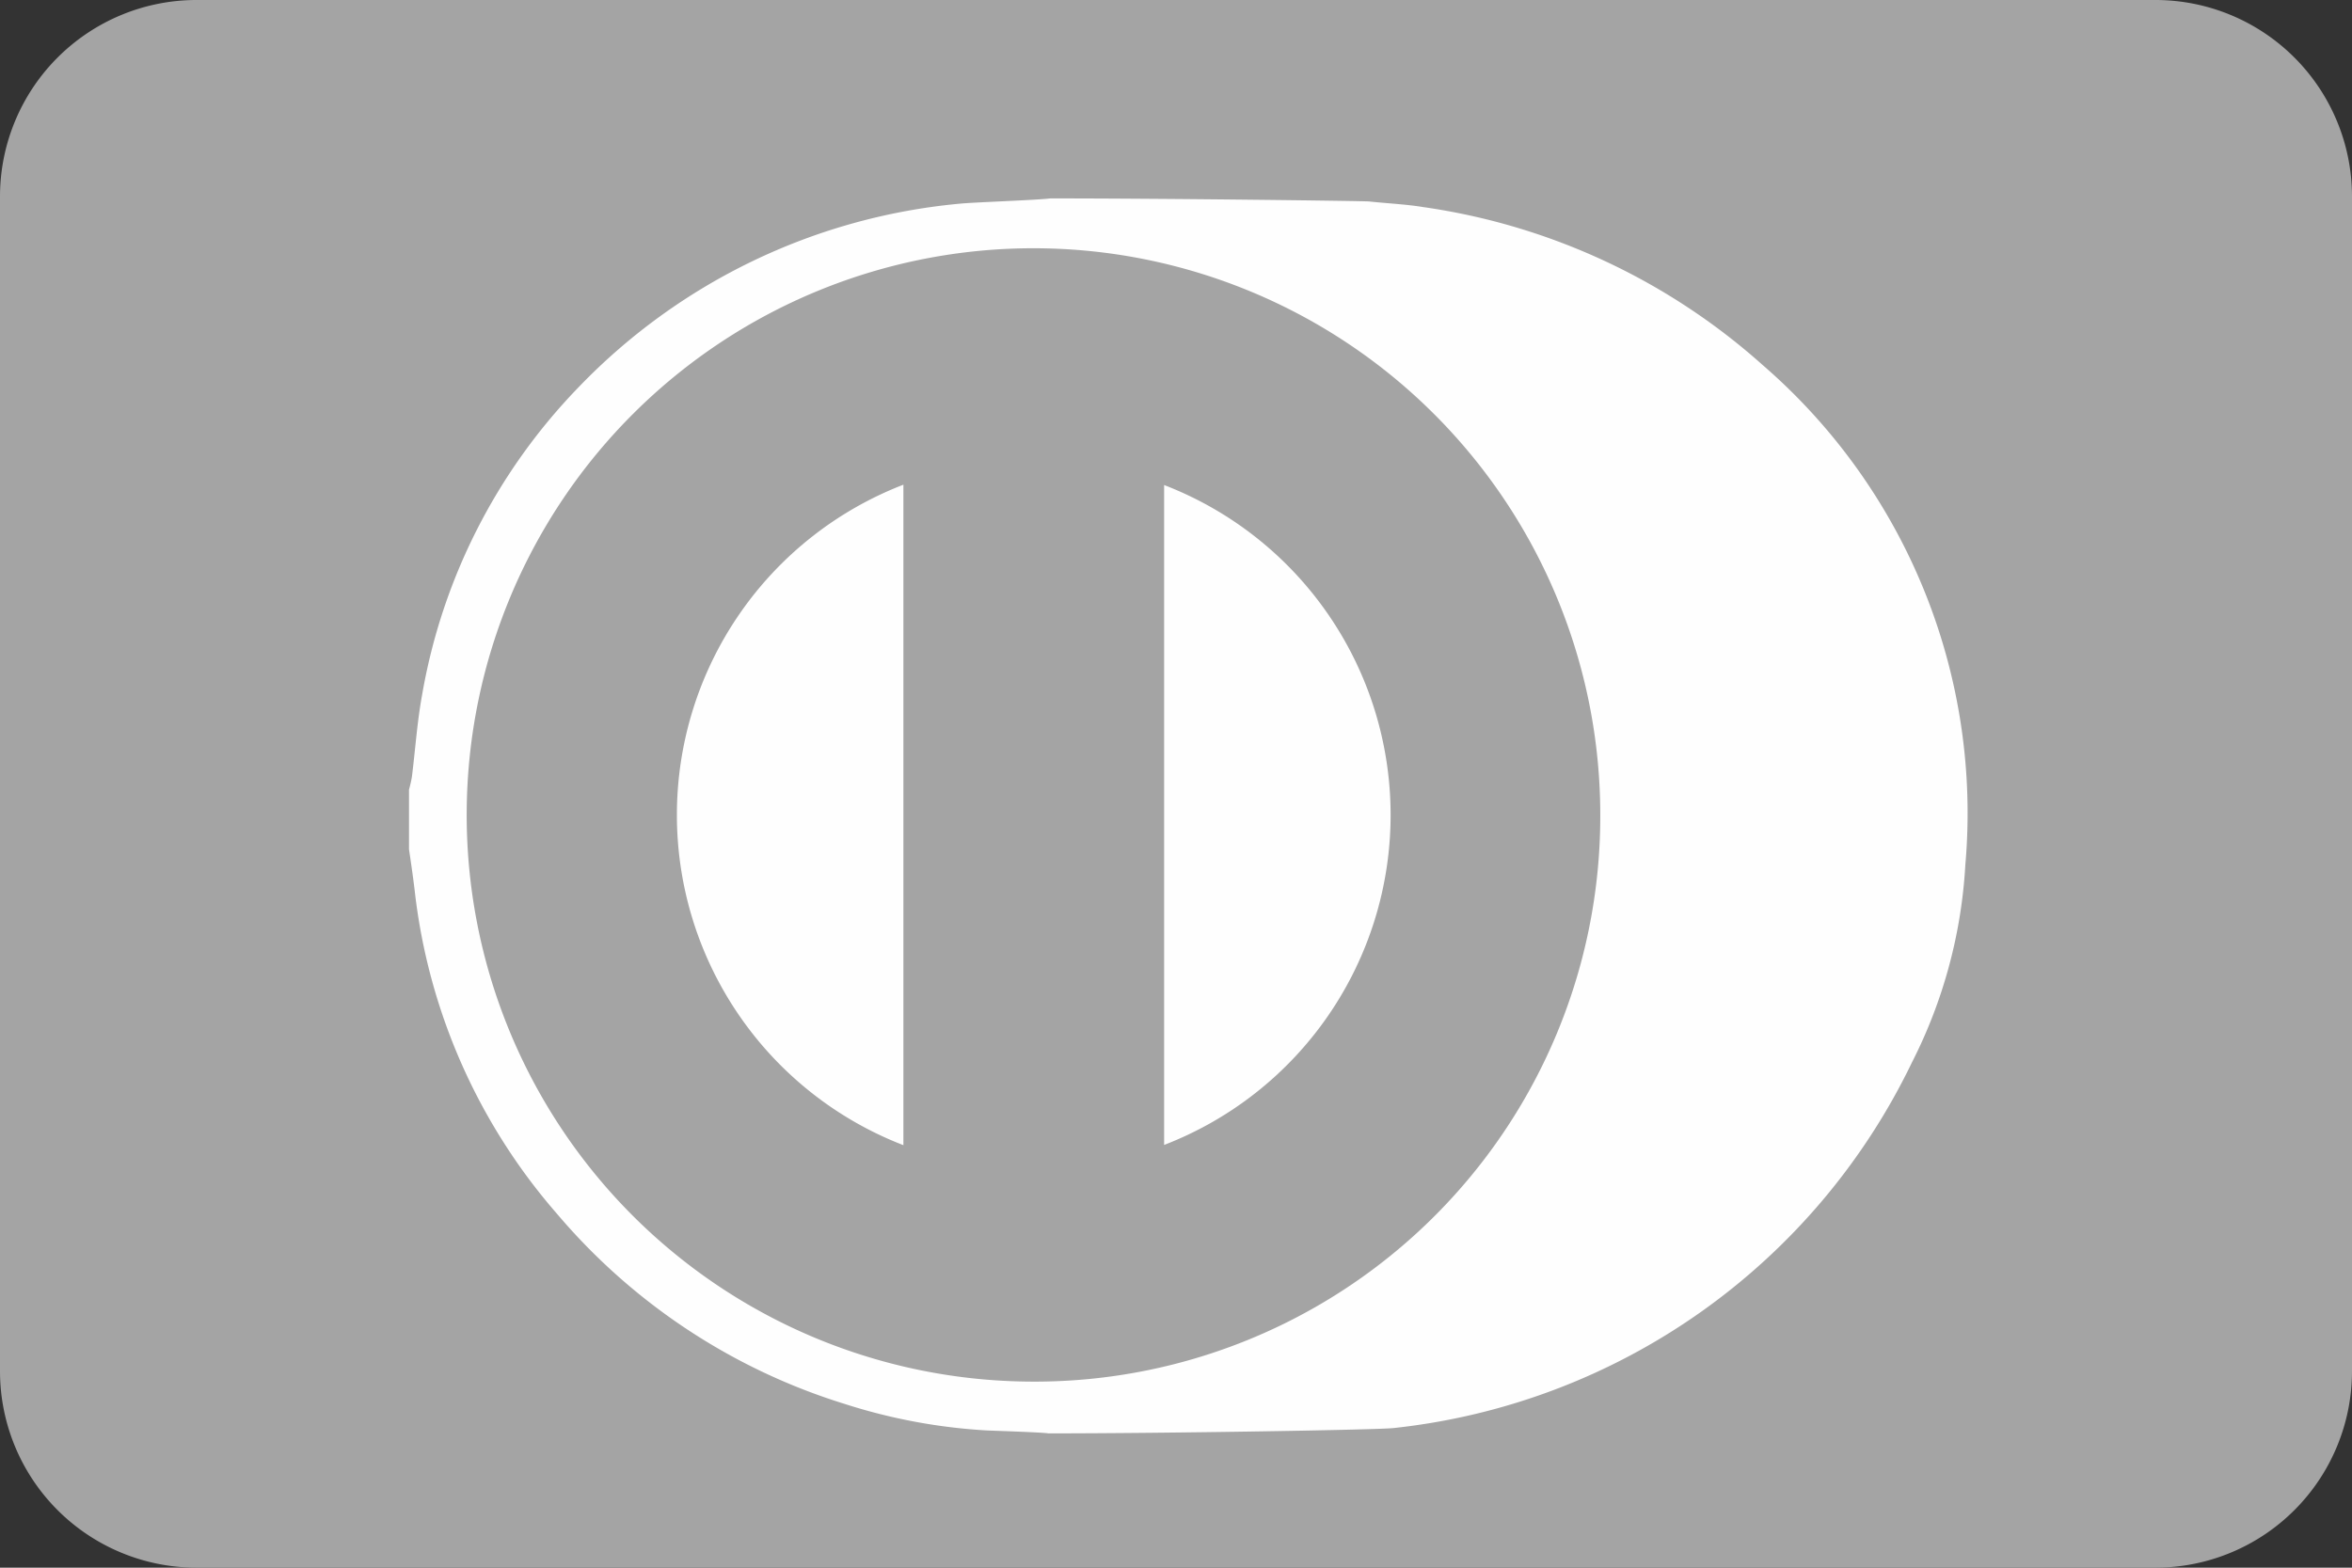 <svg id="inner" xmlns="http://www.w3.org/2000/svg" width="41.588" height="27.725" viewBox="0 0 41.588 27.725">
  <rect x="0" y="0" width="41.588" height="27.725" fill="#333333" stroke="none"/>
  <g id="Grupo_1219" data-name="Grupo 1219" transform="translate(0)">
    <path id="Caminho_6770" data-name="Caminho 6770" d="M41.588,24.259a3.476,3.476,0,0,1-3.466,3.466H3.466A3.476,3.476,0,0,1,0,24.259V3.466A3.476,3.476,0,0,1,3.466,0H38.122a3.476,3.476,0,0,1,3.466,3.466Z" fill="#a4a4a4"/>
  </g>
  <g id="Grupo_1218" data-name="Grupo 1218" transform="translate(7.236 3.509)">
    <g id="Grupo_19" data-name="Grupo 19" transform="translate(0 0)">
      <path id="Caminho_75" data-name="Caminho 75" d="M39.514,21.753A10.022,10.022,0,1,0,29.394,31.77,10,10,0,0,0,39.514,21.753ZM29.753,32.686c-.081-.018-1-.048-1.087-.052a10.066,10.066,0,0,1-2.513-.469,10.882,10.882,0,0,1-5.08-3.355,10.486,10.486,0,0,1-2.523-5.728c-.029-.242-.064-.484-.1-.726V21.3a2.078,2.078,0,0,0,.051-.223c.06-.479.092-.963.178-1.437a10.343,10.343,0,0,1,2.767-5.453,10.711,10.711,0,0,1,6.734-3.248c.242-.026,1.368-.063,1.609-.094,2.095,0,5.557.045,5.638.054.321.035.644.048.961.1a11.426,11.426,0,0,1,6,2.795,10.478,10.478,0,0,1,3.581,8.838,8.778,8.778,0,0,1-.942,3.489,11.539,11.539,0,0,1-9.159,6.47C35.646,32.623,31.848,32.686,29.753,32.686Z" transform="translate(-18.454 -10.845)" fill="#fefefe"/>
      <path id="Caminho_76" data-name="Caminho 76" d="M29.645,26.766V15.095a6.254,6.254,0,0,1,0,11.671Z" transform="translate(-16.297 -10.026)" fill="#fefefe"/>
      <path id="Caminho_77" data-name="Caminho 77" d="M26.427,26.771a6.261,6.261,0,0,1,0-11.681Z" transform="translate(-17.689 -10.027)" fill="#fefefe"/>
    </g>
  </g>
</svg>
